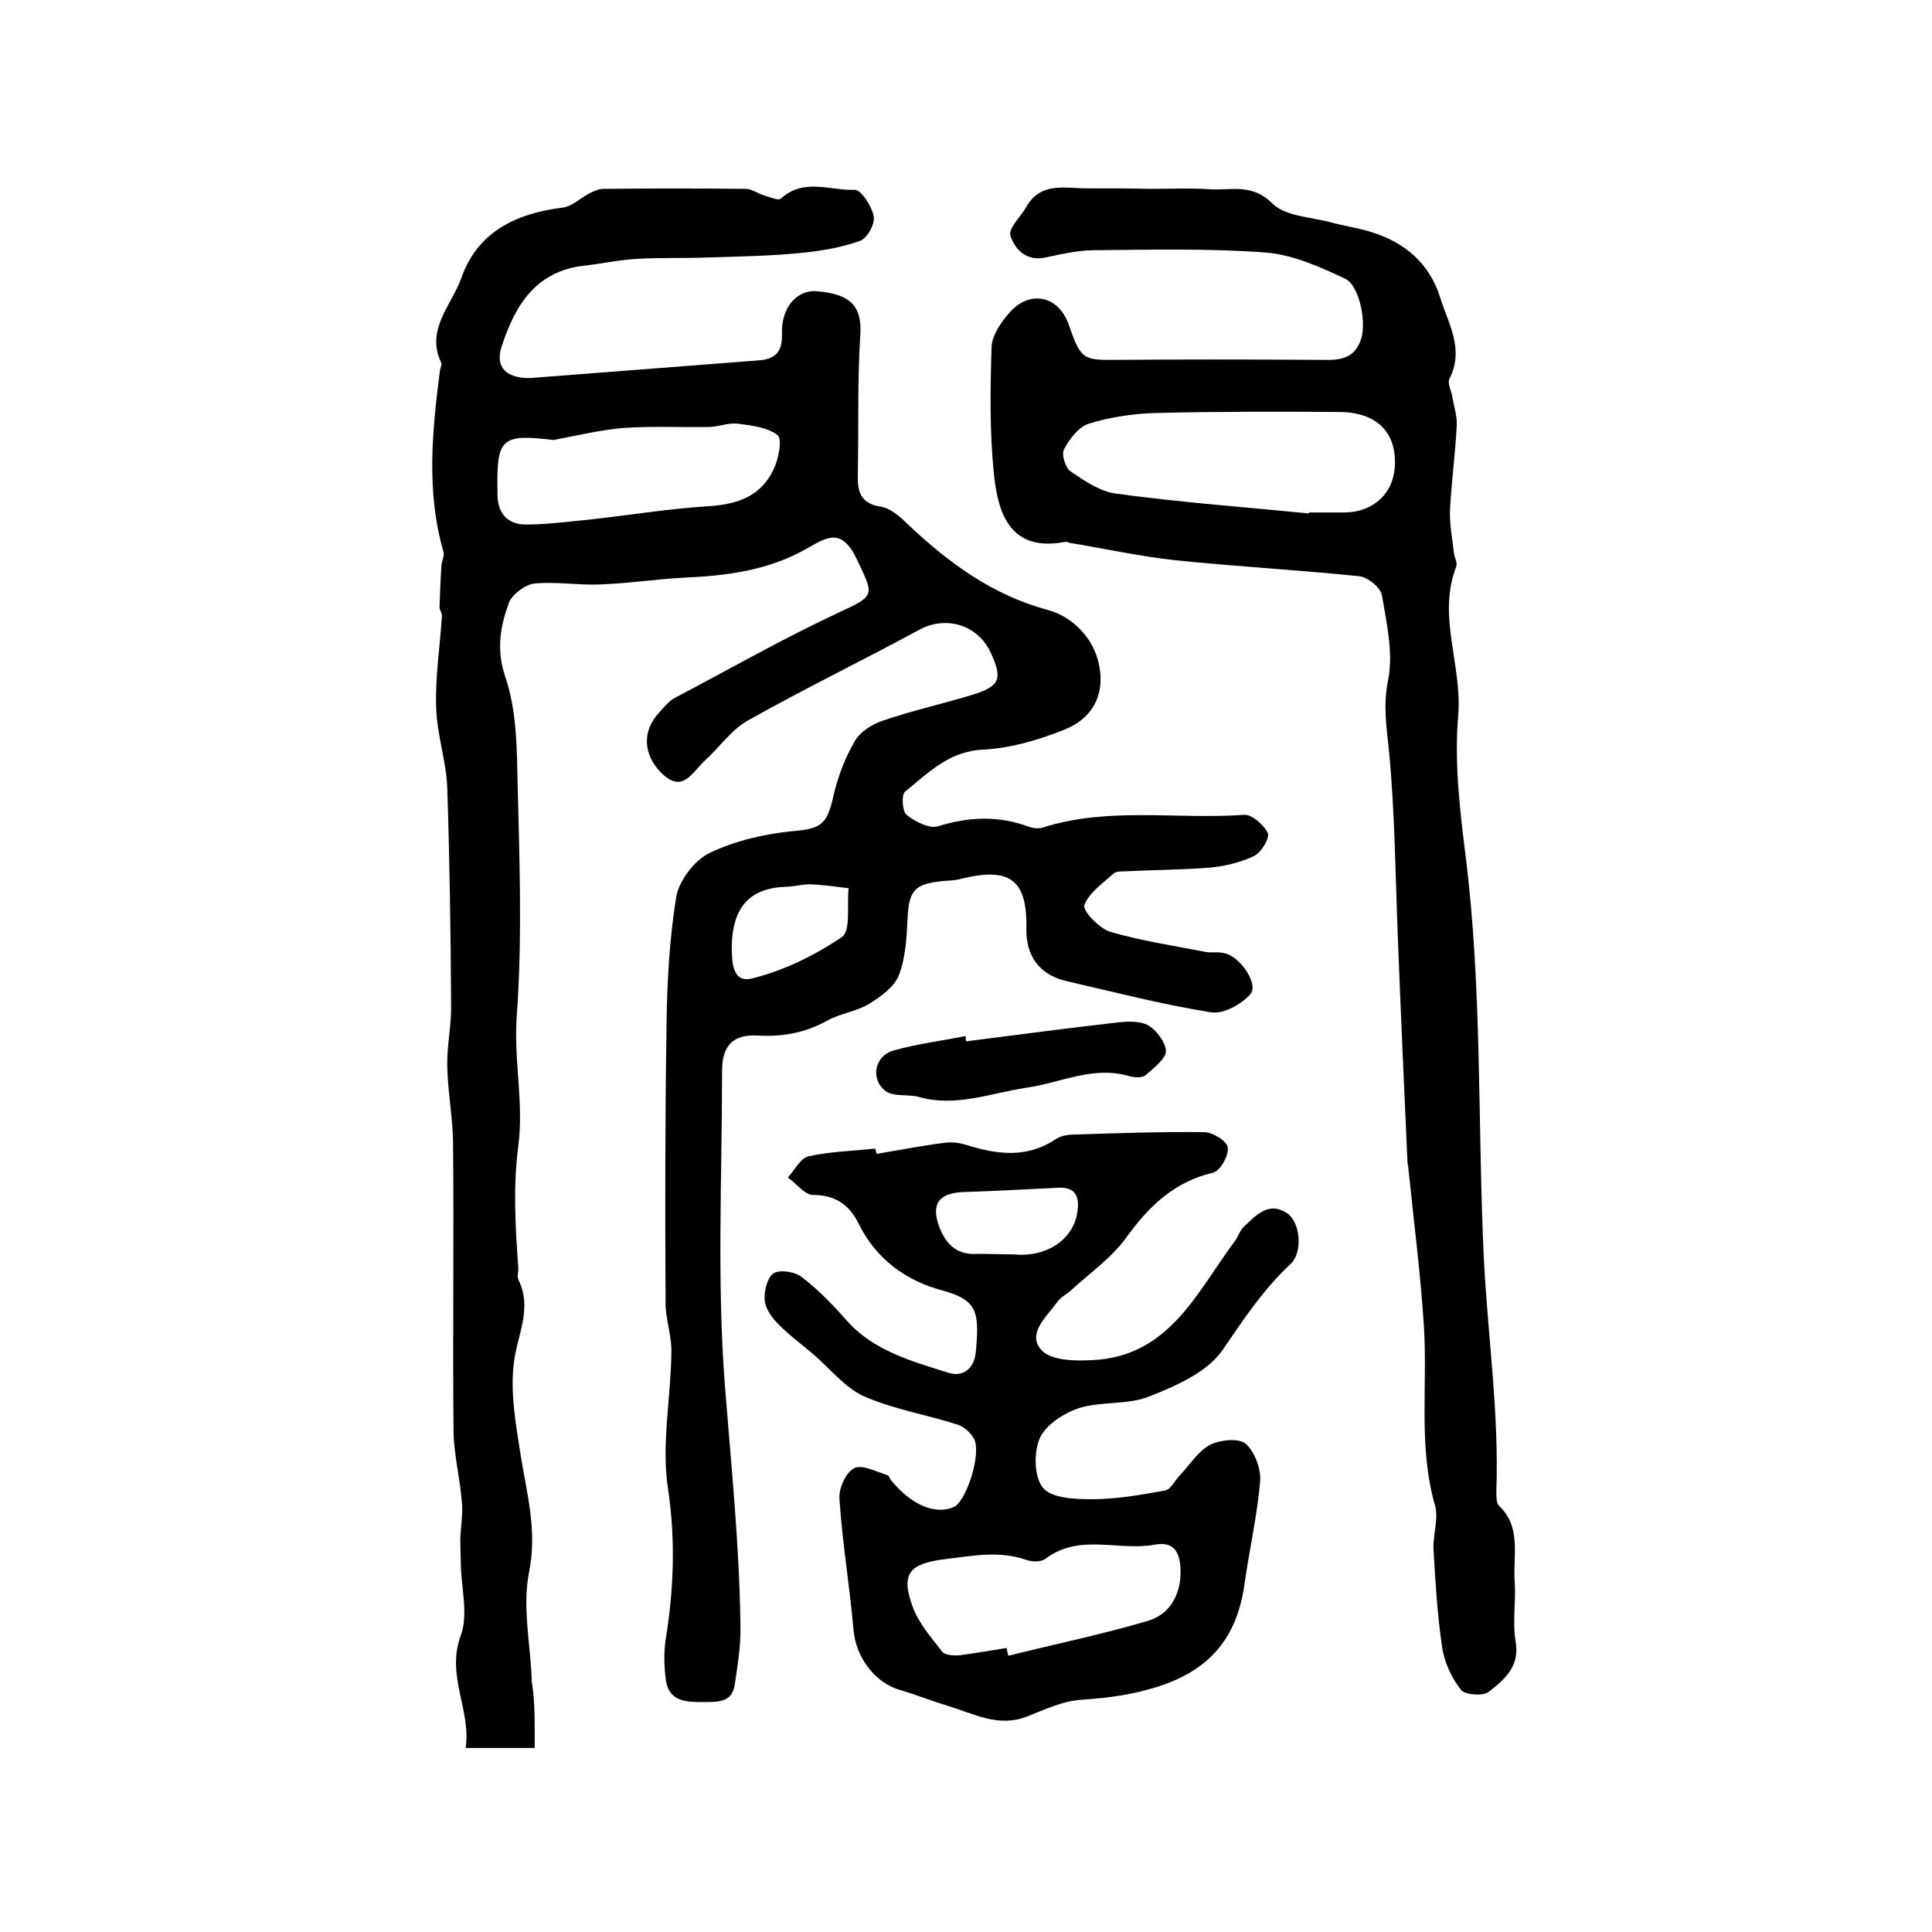 <?xml version="1.0" encoding="utf-8"?>
<!-- Generator: Adobe Illustrator 22.0.0, SVG Export Plug-In . SVG Version: 6.00 Build 0)  -->
<svg version="1.1" id="图层_1" xmlns="http://www.w3.org/2000/svg" xmlns:xlink="http://www.w3.org/1999/xlink" x="0px" y="0px"
	 viewBox="0 0 400 400" style="enable-background:new 0 0 400 400;" xml:space="preserve">
<style type="text/css">
	.st0{fill:#FFFFFF;}
</style>
<g>
	
	<path d="M110.7,361.9c-5.5,0-9.5,0-14.3,0c1.2-7.8-4.1-14.9-1-23.3c1.6-4.3,0.1-9.8,0-14.8c0-1.7-0.1-3.5-0.1-5.2
		c0.1-2.6,0.6-5.3,0.3-7.9c-0.4-4.7-1.6-9.5-1.7-14.2c-0.2-19.8,0.1-39.7-0.1-59.5c0-5.4-1.1-10.8-1.2-16.3
		c-0.1-4.2,0.9-8.5,0.8-12.7c-0.1-15-0.3-29.9-0.8-44.9c-0.2-5.6-2.2-11.2-2.3-16.8c-0.2-6.2,0.8-12.5,1.2-18.8
		c0-0.6-0.5-1.2-0.5-1.8c0.1-2.9,0.2-5.8,0.4-8.7c0.1-1,0.7-2,0.4-2.8c-3.6-12.5-2.3-25.1-0.7-37.6c0.1-0.5,0.4-1.1,0.3-1.4
		c-3.4-6.9,2.1-12,4.1-17.6c3.3-9.5,11.2-13.4,20.9-14.6c1.9-0.2,3.7-1.9,5.5-2.9c1-0.5,2-1,3-1c9.8-0.1,19.7-0.1,29.5,0
		c1.3,0,2.5,1,3.9,1.4c1.1,0.3,2.9,1.1,3.4,0.6c4.7-4.3,10.2-1.6,15.3-1.8c1.3,0,3.5,3.4,3.9,5.5c0.3,1.6-1.4,4.6-2.9,5.1
		c-4,1.4-8.3,2.1-12.5,2.5c-6.2,0.6-12.4,0.7-18.7,0.9c-5,0.2-10,0-15,0.3c-3.6,0.2-7.2,1-10.8,1.4c-10,1.1-14.3,8.1-17.1,16.6
		c-1.3,3.8,0.3,6.2,4.3,6.6c0.8,0.1,1.7,0.1,2.5,0c15.5-1.2,31-2.4,46.5-3.6c3.5-0.3,4.8-1.9,4.7-5.5c-0.2-5.3,3-9.2,7.3-8.8
		c6.5,0.6,9.4,2.7,8.9,9.3c-0.6,9.5-0.3,19-0.5,28.5c-0.1,3.5,0.4,6.1,4.7,6.8c2.1,0.3,4.1,2.1,5.7,3.7c8.4,7.9,17.4,14.6,29,17.7
		c4.8,1.3,9.5,5.6,10.6,11.6c1.2,6.3-1.7,11-7.3,13.2c-5.3,2.1-11,3.8-16.7,4.1c-7.1,0.3-11.4,4.8-16.2,8.7
		c-0.8,0.6-0.6,4.1,0.3,4.8c1.7,1.4,4.7,2.9,6.4,2.4c6.4-2,12.6-2.3,19,0.1c0.9,0.3,2,0.4,2.9,0.1c13.6-4.3,27.7-1.6,41.6-2.6
		c1.6-0.1,4.1,2.1,4.9,3.8c0.4,1-1.3,3.9-2.8,4.7c-2.7,1.3-5.9,2.1-8.9,2.4c-5.9,0.5-11.9,0.5-17.9,0.8c-0.8,0-1.9,0-2.4,0.5
		c-2.2,2-5.1,4-6,6.5c-0.4,1.2,3.1,4.8,5.3,5.5c6.5,1.9,13.2,2.9,19.9,4.2c1.3,0.2,2.7-0.1,4,0.3c3.2,0.8,6.9,6.4,5.2,8.4
		c-1.8,2.1-5.6,4.2-8.1,3.8c-10.1-1.6-20.1-4.2-30.1-6.5c-5.5-1.3-8.3-5.2-8.2-10.8c0.2-10.2-3.4-12.9-13.7-10.3
		c-1.1,0.3-2.3,0.3-3.5,0.4c-6,0.6-7.1,1.9-7.4,7.8c-0.2,4-0.4,8.1-1.8,11.7c-0.9,2.4-3.7,4.4-6.1,5.9c-2.6,1.6-6,2-8.7,3.5
		c-4.5,2.5-9.2,3.4-14.4,3.1c-5-0.3-7.4,2-7.4,7.2c0,21.8-1.1,43.8,0.6,65.5c1.3,16.5,3,32.9,3.2,49.5c0.1,4.1-0.6,8.3-1.2,12.3
		c-0.6,3.9-4,3.4-6.8,3.5c-3.3,0-6.7-0.2-7.4-4.3c-0.4-2.8-0.5-5.7-0.1-8.5c1.7-10.5,2.1-20.7,0.5-31.4c-1.4-9.1,0.6-18.8,0.7-28.2
		c0.1-3.4-1.2-6.8-1.2-10.2c-0.1-19.2-0.1-38.3,0.2-57.5c0.1-8.9,0.6-17.9,2-26.6c0.6-3.4,3.8-7.6,6.9-9.1c5.2-2.5,11.2-3.9,17-4.5
		c5.9-0.5,7.3-1.2,8.6-7.1c0.9-4,2.4-8,4.5-11.6c1.1-1.9,3.6-3.5,5.8-4.2c6.1-2.1,12.5-3.5,18.7-5.4c5.6-1.8,6.1-3.3,3.6-8.7
		c-2.7-5.8-9.3-7.7-14.8-4.7c-11.8,6.4-23.8,12.2-35.5,18.8c-3.4,1.9-5.9,5.6-8.9,8.3c-2.6,2.4-4.6,7-9.1,2.4
		c-3.6-3.7-3.9-8.5-0.4-12.3c1-1.1,2-2.4,3.3-3.1c11.4-6,22.6-12.4,34.2-17.8c7.4-3.4,7-3.5,3.6-10.7c-3.2-6.9-6.3-4.8-10.5-2.4
		c-7.9,4.5-16.5,5.6-25.4,6c-5.8,0.3-11.5,1.2-17.3,1.4c-4.5,0.2-9.1-0.6-13.6-0.2c-1.9,0.2-4.6,2.2-5.3,3.9
		c-1.8,4.9-2.7,9.7-0.8,15.4c2.1,6.1,2.4,13,2.5,19.6c0.4,16.8,1.1,33.7-0.1,50.5c-0.7,9.2,1.5,18.1,0.3,27.1
		c-1.1,8.4-0.6,16.7,0,25.1c0.1,0.8-0.3,1.8,0,2.5c3,6-0.2,11.4-0.9,17.2c-0.8,6.2,0.4,12.8,1.4,19.2c1.3,8.1,3.5,15.8,1.7,24.4
		c-1.4,7.2,0.4,15,0.6,22.5C110.8,352.3,110.7,356.9,110.7,361.9z M114.6,91.1c-10.8-1.3-11.8-0.4-11.6,10.5c0,0.3,0,0.7,0,1
		c0.1,3.9,2.3,6,5.9,6c4.3,0,8.6-0.6,12.9-1c8.3-0.9,16.7-2.3,25-2.8c6-0.4,10.8-2.1,13.4-7.7c1-2.1,1.8-6.2,0.8-7
		c-2.2-1.7-5.5-2-8.4-2.4c-1.9-0.2-3.9,0.7-5.8,0.7c-5.9,0.1-11.8-0.2-17.6,0.2C124.2,89,119.4,90.2,114.6,91.1z M151.5,196.5
		c0.1,2-0.1,7.1,4.1,6.1c6.6-1.6,13.1-4.8,18.7-8.6c1.9-1.3,1-6.6,1.4-10.1c-2.6-0.3-5.1-0.7-7.7-0.8c-1.8-0.1-3.6,0.5-5.4,0.5
		C155.3,183.9,151.5,187.7,151.5,196.5z"/>
	<path d="M238.3,39.1c4.2,0,8.3-0.2,12.5,0.1c4.3,0.2,8.5-1.2,12.6,2.9c2.7,2.7,7.9,2.8,12,3.9c2.9,0.8,5.9,1.2,8.7,2.1
		c6.9,2.2,11.9,6.5,14.1,13.6c1.7,5.4,5,10.6,1.9,16.7c-0.5,0.9,0.4,2.5,0.6,3.8c0.3,1.9,1,3.9,0.9,5.9c-0.3,5.9-1.1,11.7-1.4,17.6
		c-0.1,2.9,0.5,5.8,0.8,8.7c0.1,1,0.8,2.1,0.5,2.9c-4,10.3,1.3,20.5,0.4,30.9c-0.8,9.5,0.3,19.2,1.5,28.7
		c3.5,27.7,2.5,55.6,3.8,83.4c0.8,16.2,3.2,32.3,2.6,48.5c0,1,0,2.3,0.5,2.9c4.8,4.5,2.9,10.4,3.3,15.7c0.3,4.1-0.5,8.4,0.2,12.5
		c0.9,5.2-2.4,7.9-5.6,10.4c-1.2,0.9-4.9,0.6-5.7-0.4c-1.9-2.4-3.4-5.6-3.9-8.7c-1-6.7-1.4-13.4-1.8-20.2c-0.2-3.1,1.1-6.5,0.3-9.3
		c-3.5-12.3-1.5-24.8-2.3-37.2c-0.7-10.9-2.1-21.7-3.2-32.5c0-0.5-0.2-1-0.2-1.5c-0.7-15.5-1.4-31.1-2-46.6
		c-0.5-12.7-0.6-25.5-1.8-38.2c-0.5-5-1.3-9.6-0.2-14.9c1.1-5.6-0.3-11.8-1.3-17.6c-0.3-1.6-2.9-3.7-4.7-3.9
		c-12.6-1.3-25.3-2-38-3.3c-7.4-0.8-14.6-2.4-21.9-3.6c-0.3-0.1-0.7-0.3-1-0.2c-11.2,2.1-13.8-5.6-14.7-13.8
		c-0.9-8.8-0.8-17.7-0.5-26.6c0.1-2.5,2.1-5.3,3.9-7.3c4.3-4.6,10.1-3.1,12.1,2.8c2.5,7.1,2.8,7.3,10.2,7.2c13.7-0.1,27.3-0.1,41,0
		c3.8,0,7.5,0.5,9.2-4c1.3-3.3-0.1-11.3-3.2-12.8c-5.1-2.4-10.7-4.9-16.2-5.4c-11.8-0.9-23.8-0.6-35.6-0.5c-3.4,0-6.9,0.8-10.2,1.5
		c-4,0.9-6.4-1.7-7.3-4.5c-0.5-1.5,2.2-4,3.3-6c3-5.2,8-3.8,12.5-3.8C229.7,39,234,39,238.3,39.1C238.3,39,238.3,39.1,238.3,39.1z
		 M271,106.3c0-0.1,0-0.1,0-0.2c2.5,0,5,0,7.5,0c5.9-0.1,10.1-4,10.3-9.8c0.3-6.8-3.8-10.9-11.3-11c-12.6-0.1-25.3-0.1-37.9,0.2
		c-4.7,0.1-9.6,0.8-14.1,2.2c-2.1,0.6-4.1,3.2-5.2,5.3c-0.6,1.1,0.3,4,1.5,4.7c2.8,1.9,6,4.1,9.3,4.5C244.3,104,257.7,105,271,106.3
		z"/>
	<path d="M181.5,238.9c4.7-0.8,9.4-1.7,14.1-2.3c1.4-0.2,3,0,4.3,0.4c6.4,2,12.6,2.9,18.6-1.1c1-0.7,2.5-1,3.8-1
		c9-0.3,18-0.6,27-0.5c1.8,0,4.8,1.9,4.9,3.2c0.2,1.7-1.6,4.9-3.1,5.2c-8,1.9-13.2,6.9-17.9,13.4c-3,4.2-7.5,7.3-11.4,10.9
		c-1,0.9-2.3,1.5-3,2.6c-2.2,3-6.3,6.5-3.1,9.9c2,2.1,6.9,2.2,10.4,2c16-0.7,21.7-14.1,29.6-24.7c0.7-0.9,1-2.2,1.8-2.9
		c2.5-2.3,5.1-5.4,9-2.8c2.6,1.7,3.4,7.9,0.7,10.5c-5.6,5.2-9.7,11.4-14,17.7c-3.1,4.6-9.6,7.5-15.2,9.7c-4.4,1.8-9.9,1-14.5,2.4
		c-3.1,1-6.9,3.4-8.2,6.2c-1.3,2.9-1.2,8.1,0.6,10.3c1.8,2.2,6.6,2.4,10.1,2.4c5.1,0,10.2-0.9,15.2-1.8c1.2-0.2,2.1-2.2,3.2-3.3
		c2-2.1,3.7-4.9,6.2-6.2c2-1,5.9-1.4,7.3-0.2c1.9,1.7,3.2,5.2,3,7.8c-0.6,7-2.2,14-3.2,21c-1.4,10.4-6.3,17.4-16.8,21.1
		c-5.7,2-11,2.7-16.8,3.1c-3.9,0.2-7.7,2-11.5,3.5c-5.9,2.3-11-0.6-16.3-2.2c-3.3-1-6.6-2.3-9.9-3.3c-5.4-1.5-9.3-7-9.7-12.6
		c-0.8-9-2.3-17.9-2.9-26.9c-0.2-2.2,1.3-5.5,3-6.4c1.6-0.9,4.6,0.7,6.9,1.4c0.4,0.1,0.5,0.8,0.9,1.2c4.1,5,9.1,7.1,12.9,5.4
		c2.3-1,5.4-9.7,4.4-13.5c-0.4-1.4-2.1-3-3.5-3.5c-6.5-2.1-13.3-3.2-19.5-5.9c-4-1.8-7.1-5.8-10.6-8.8c-2.5-2.1-5.2-4.1-7.5-6.5
		c-1.2-1.3-2.4-3.1-2.5-4.7c-0.1-1.9,0.6-4.7,1.9-5.5c1.4-0.8,4.4-0.3,5.8,0.8c3.4,2.6,6.5,5.8,9.3,9c5.6,6.3,13.4,8.4,21,10.8
		c3,1,5.3-0.8,5.7-4c0.8-8.4,0.5-11-6.8-13c-7.6-2-13.8-6.5-17.4-13.8c-1.9-3.9-4.8-6-9.5-6c-1.7,0-3.4-2.4-5.2-3.6
		c1.4-1.5,2.6-4,4.3-4.4c4.5-1,9.2-1.1,13.8-1.6C181.3,238.1,181.4,238.5,181.5,238.9z M208.4,341.2c0.1,0.5,0.2,1.1,0.4,1.6
		c9.6-2.4,19.3-4.4,28.8-7.2c4.9-1.4,7.1-6,6.8-11c-0.2-3.4-1.5-5.5-5.3-4.8c-7.5,1.4-15.6-2.4-22.6,2.9c-0.9,0.7-2.7,0.7-3.9,0.3
		c-5.7-2-11.1-0.9-16.9-0.2c-7.2,0.9-9.3,2.8-6.8,9.7c1.2,3.5,3.9,6.5,6.2,9.5c0.6,0.7,2.4,0.8,3.6,0.7
		C201.9,342.3,205.1,341.7,208.4,341.2z M209.8,259.7c6.7,0.7,12.2-2.9,13.2-8.4c0.5-2.9,0.2-5.5-3.7-5.4
		c-6.6,0.3-13.2,0.7-19.8,0.9c-5.2,0.2-6.8,2.5-5,7.3c1.4,3.6,3.7,5.8,7.9,5.5C204.8,259.6,207.3,259.7,209.8,259.7z"/>
	<path d="M200,215.6c9.6-1.2,19.1-2.5,28.7-3.6c2.8-0.3,5.9-0.9,8.4,0c1.9,0.7,4.1,3.5,4.3,5.5c0.1,1.6-2.5,3.6-4.2,5.1
		c-0.7,0.6-2.3,0.5-3.4,0.2c-7.5-2.2-14.2,1.4-21.3,2.4c-7.3,1.1-14.7,4.1-22.3,1.9c-2.2-0.6-5,0-6.7-1.1c-3.4-2.4-2.5-7.4,1.5-8.5
		c4.9-1.4,10-2,14.9-3C199.9,214.8,200,215.2,200,215.6z"/>
	
	
	
	
	
</g>
</svg>
